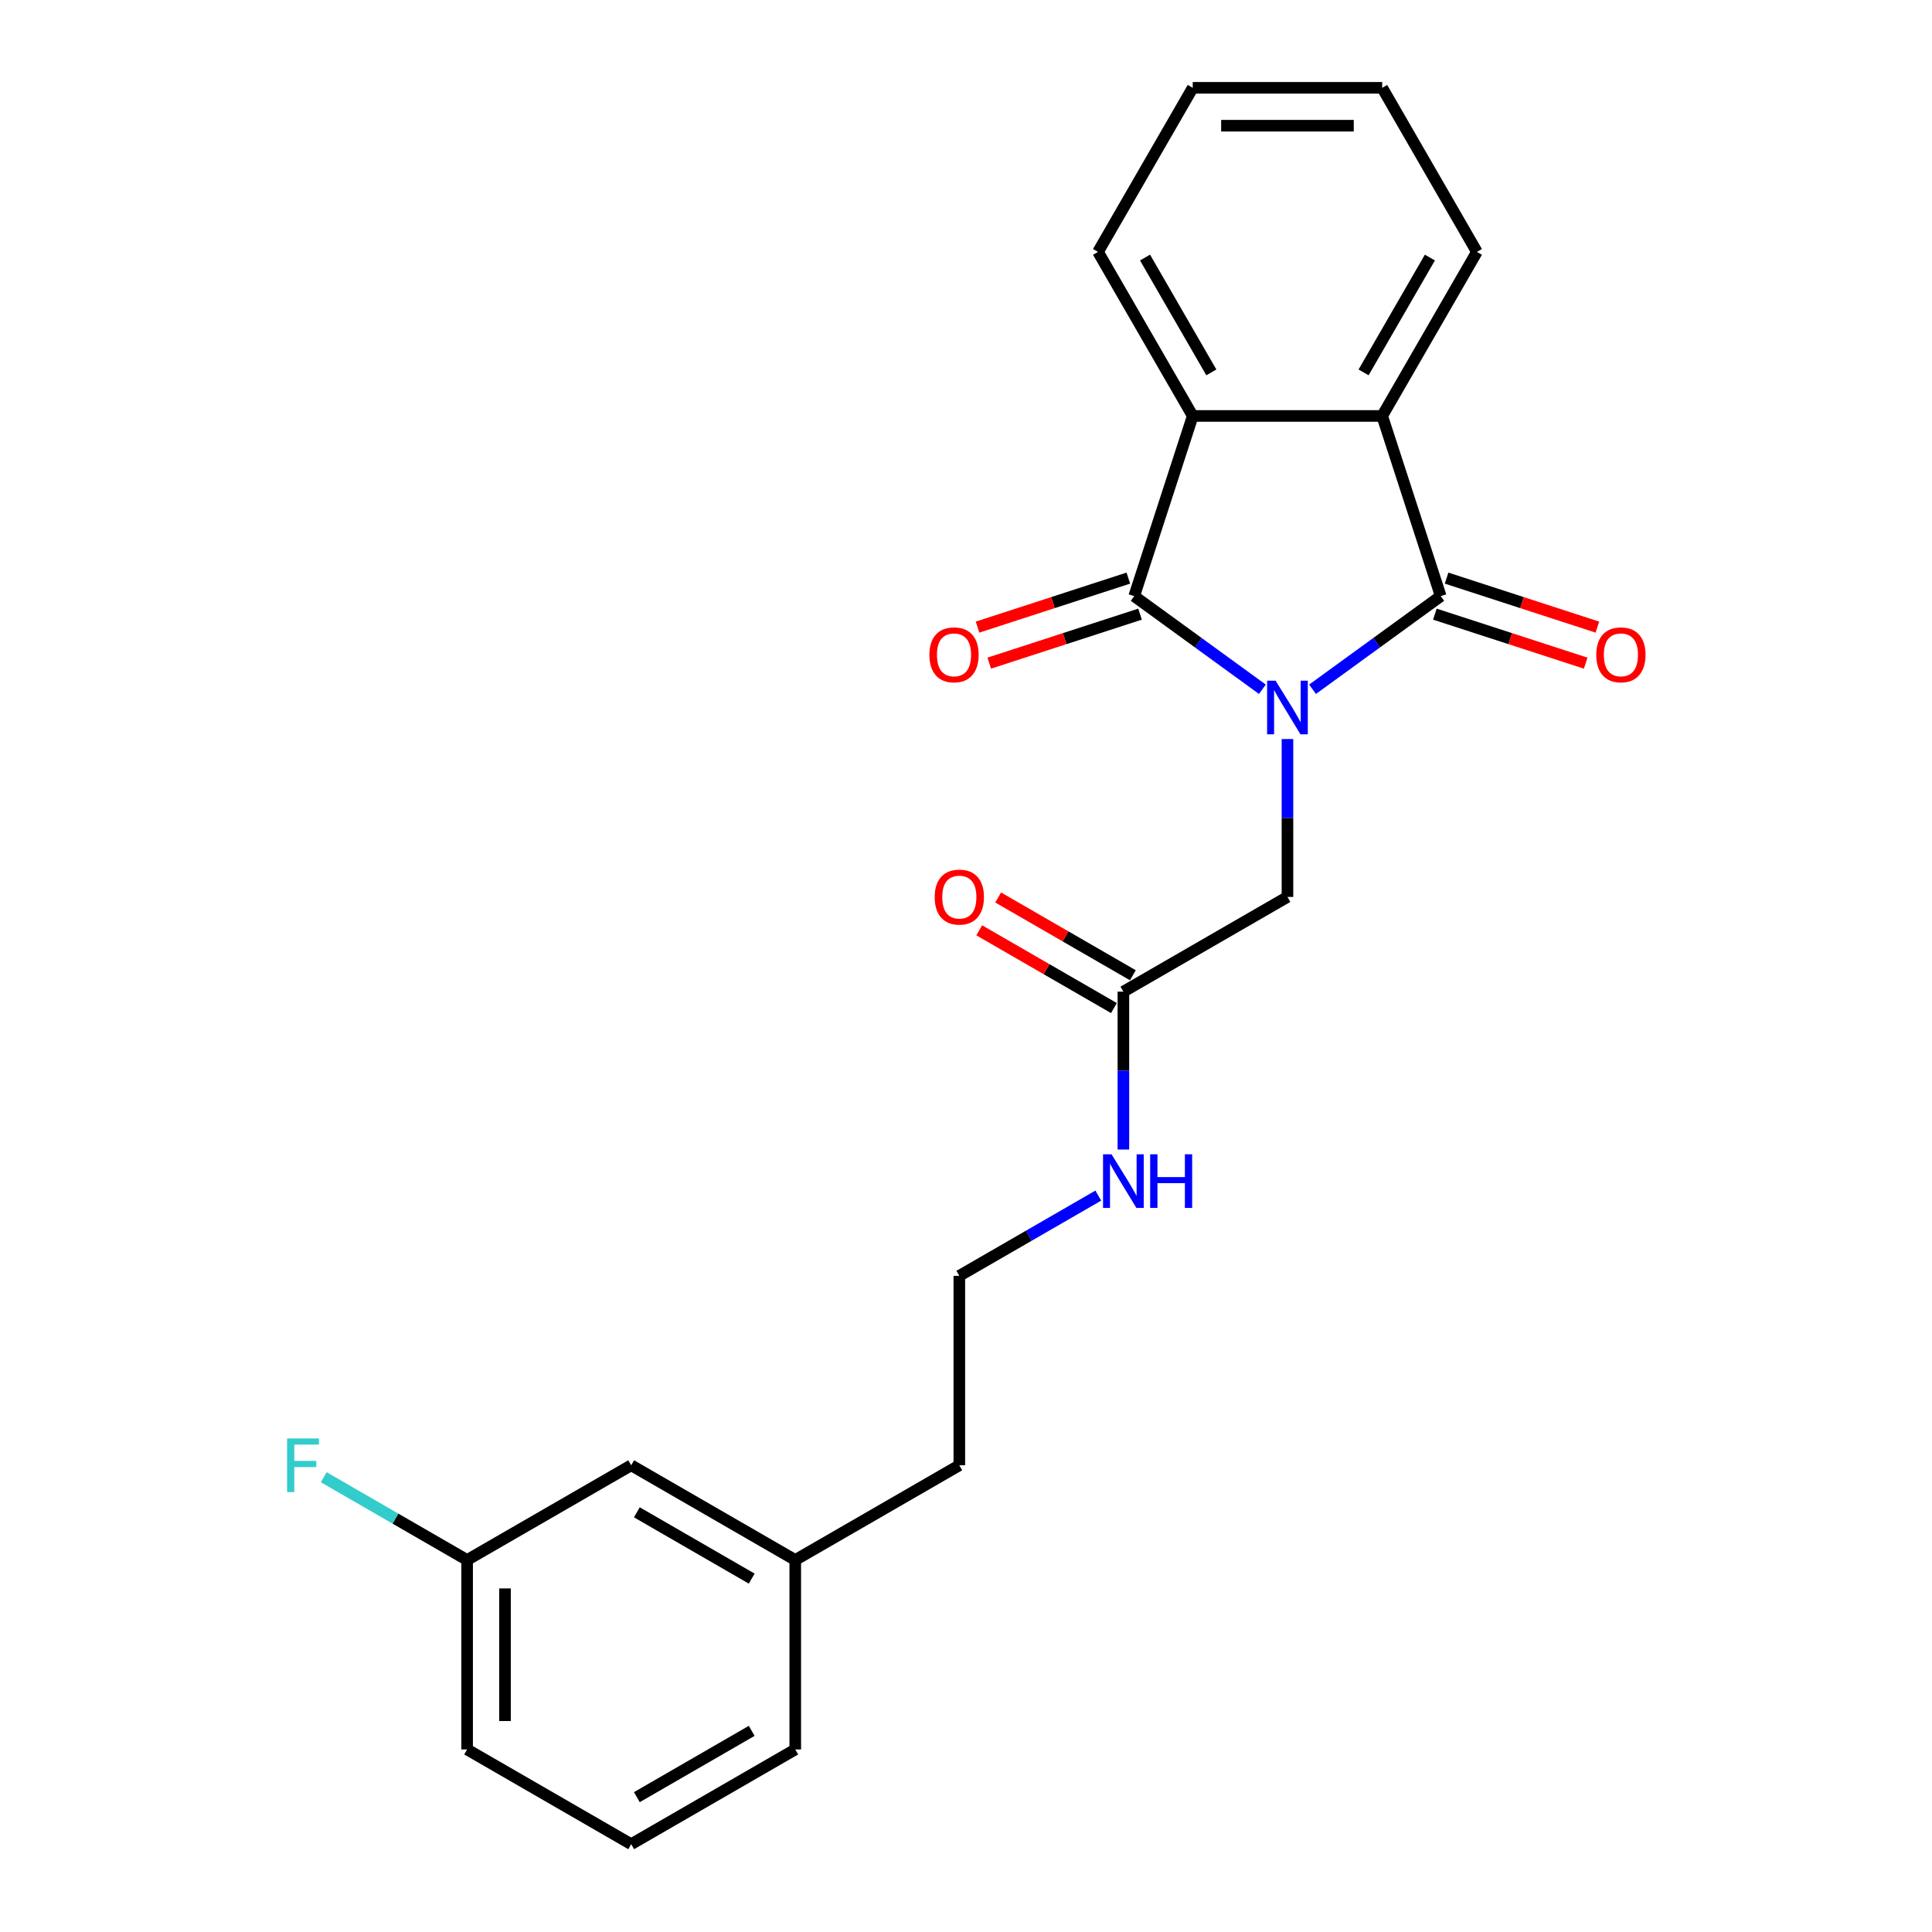 <?xml version='1.0' encoding='iso-8859-1'?>
<svg version='1.1' baseProfile='full'
              xmlns='http://www.w3.org/2000/svg'
                      xmlns:rdkit='http://www.rdkit.org/xml'
                      xmlns:xlink='http://www.w3.org/1999/xlink'
                  xml:space='preserve'
width='1000px' height='1000px' viewBox='0 0 1000 1000'>
<!-- END OF HEADER -->
<rect style='opacity:1.0;fill:#FFFFFF;stroke:none' width='1000' height='1000' x='0' y='0'> </rect>
<path class='bond-0' d='M 679.37,356.761 L 712.544,332.659' style='fill:none;fill-rule:evenodd;stroke:#0000FF;stroke-width:6px;stroke-linecap:butt;stroke-linejoin:miter;stroke-opacity:1' />
<path class='bond-0' d='M 712.544,332.659 L 745.718,308.556' style='fill:none;fill-rule:evenodd;stroke:#000000;stroke-width:6px;stroke-linecap:butt;stroke-linejoin:miter;stroke-opacity:1' />
<path class='bond-1' d='M 653.404,356.761 L 620.23,332.659' style='fill:none;fill-rule:evenodd;stroke:#0000FF;stroke-width:6px;stroke-linecap:butt;stroke-linejoin:miter;stroke-opacity:1' />
<path class='bond-1' d='M 620.23,332.659 L 587.056,308.556' style='fill:none;fill-rule:evenodd;stroke:#000000;stroke-width:6px;stroke-linecap:butt;stroke-linejoin:miter;stroke-opacity:1' />
<path class='bond-4' d='M 666.387,382.53 L 666.387,423.391' style='fill:none;fill-rule:evenodd;stroke:#0000FF;stroke-width:6px;stroke-linecap:butt;stroke-linejoin:miter;stroke-opacity:1' />
<path class='bond-4' d='M 666.387,423.391 L 666.387,464.252' style='fill:none;fill-rule:evenodd;stroke:#000000;stroke-width:6px;stroke-linecap:butt;stroke-linejoin:miter;stroke-opacity:1' />
<path class='bond-2' d='M 745.718,308.556 L 715.416,215.297' style='fill:none;fill-rule:evenodd;stroke:#000000;stroke-width:6px;stroke-linecap:butt;stroke-linejoin:miter;stroke-opacity:1' />
<path class='bond-7' d='M 742.688,317.882 L 781.718,330.564' style='fill:none;fill-rule:evenodd;stroke:#000000;stroke-width:6px;stroke-linecap:butt;stroke-linejoin:miter;stroke-opacity:1' />
<path class='bond-7' d='M 781.718,330.564 L 820.748,343.246' style='fill:none;fill-rule:evenodd;stroke:#FF0000;stroke-width:6px;stroke-linecap:butt;stroke-linejoin:miter;stroke-opacity:1' />
<path class='bond-7' d='M 748.748,299.23 L 787.778,311.912' style='fill:none;fill-rule:evenodd;stroke:#000000;stroke-width:6px;stroke-linecap:butt;stroke-linejoin:miter;stroke-opacity:1' />
<path class='bond-7' d='M 787.778,311.912 L 826.808,324.594' style='fill:none;fill-rule:evenodd;stroke:#FF0000;stroke-width:6px;stroke-linecap:butt;stroke-linejoin:miter;stroke-opacity:1' />
<path class='bond-3' d='M 587.056,308.556 L 617.357,215.297' style='fill:none;fill-rule:evenodd;stroke:#000000;stroke-width:6px;stroke-linecap:butt;stroke-linejoin:miter;stroke-opacity:1' />
<path class='bond-6' d='M 584.025,299.23 L 544.995,311.912' style='fill:none;fill-rule:evenodd;stroke:#000000;stroke-width:6px;stroke-linecap:butt;stroke-linejoin:miter;stroke-opacity:1' />
<path class='bond-6' d='M 544.995,311.912 L 505.965,324.594' style='fill:none;fill-rule:evenodd;stroke:#FF0000;stroke-width:6px;stroke-linecap:butt;stroke-linejoin:miter;stroke-opacity:1' />
<path class='bond-6' d='M 590.086,317.882 L 551.056,330.564' style='fill:none;fill-rule:evenodd;stroke:#000000;stroke-width:6px;stroke-linecap:butt;stroke-linejoin:miter;stroke-opacity:1' />
<path class='bond-6' d='M 551.056,330.564 L 512.026,343.246' style='fill:none;fill-rule:evenodd;stroke:#FF0000;stroke-width:6px;stroke-linecap:butt;stroke-linejoin:miter;stroke-opacity:1' />
<path class='bond-13' d='M 715.416,215.297 L 764.445,130.376' style='fill:none;fill-rule:evenodd;stroke:#000000;stroke-width:6px;stroke-linecap:butt;stroke-linejoin:miter;stroke-opacity:1' />
<path class='bond-13' d='M 705.786,192.753 L 740.107,133.308' style='fill:none;fill-rule:evenodd;stroke:#000000;stroke-width:6px;stroke-linecap:butt;stroke-linejoin:miter;stroke-opacity:1' />
<path class='bond-23' d='M 715.416,215.297 L 617.357,215.297' style='fill:none;fill-rule:evenodd;stroke:#000000;stroke-width:6px;stroke-linecap:butt;stroke-linejoin:miter;stroke-opacity:1' />
<path class='bond-14' d='M 617.357,215.297 L 568.328,130.376' style='fill:none;fill-rule:evenodd;stroke:#000000;stroke-width:6px;stroke-linecap:butt;stroke-linejoin:miter;stroke-opacity:1' />
<path class='bond-14' d='M 626.987,192.753 L 592.667,133.308' style='fill:none;fill-rule:evenodd;stroke:#000000;stroke-width:6px;stroke-linecap:butt;stroke-linejoin:miter;stroke-opacity:1' />
<path class='bond-5' d='M 666.387,464.252 L 581.466,513.282' style='fill:none;fill-rule:evenodd;stroke:#000000;stroke-width:6px;stroke-linecap:butt;stroke-linejoin:miter;stroke-opacity:1' />
<path class='bond-8' d='M 586.368,504.79 L 551.507,484.662' style='fill:none;fill-rule:evenodd;stroke:#000000;stroke-width:6px;stroke-linecap:butt;stroke-linejoin:miter;stroke-opacity:1' />
<path class='bond-8' d='M 551.507,484.662 L 516.646,464.535' style='fill:none;fill-rule:evenodd;stroke:#FF0000;stroke-width:6px;stroke-linecap:butt;stroke-linejoin:miter;stroke-opacity:1' />
<path class='bond-8' d='M 576.563,521.774 L 541.701,501.647' style='fill:none;fill-rule:evenodd;stroke:#000000;stroke-width:6px;stroke-linecap:butt;stroke-linejoin:miter;stroke-opacity:1' />
<path class='bond-8' d='M 541.701,501.647 L 506.84,481.52' style='fill:none;fill-rule:evenodd;stroke:#FF0000;stroke-width:6px;stroke-linecap:butt;stroke-linejoin:miter;stroke-opacity:1' />
<path class='bond-9' d='M 581.466,513.282 L 581.466,554.143' style='fill:none;fill-rule:evenodd;stroke:#000000;stroke-width:6px;stroke-linecap:butt;stroke-linejoin:miter;stroke-opacity:1' />
<path class='bond-9' d='M 581.466,554.143 L 581.466,595.004' style='fill:none;fill-rule:evenodd;stroke:#0000FF;stroke-width:6px;stroke-linecap:butt;stroke-linejoin:miter;stroke-opacity:1' />
<path class='bond-16' d='M 568.483,618.836 L 532.513,639.603' style='fill:none;fill-rule:evenodd;stroke:#0000FF;stroke-width:6px;stroke-linecap:butt;stroke-linejoin:miter;stroke-opacity:1' />
<path class='bond-16' d='M 532.513,639.603 L 496.544,660.37' style='fill:none;fill-rule:evenodd;stroke:#000000;stroke-width:6px;stroke-linecap:butt;stroke-linejoin:miter;stroke-opacity:1' />
<path class='bond-10' d='M 326.702,758.428 L 411.623,807.458' style='fill:none;fill-rule:evenodd;stroke:#000000;stroke-width:6px;stroke-linecap:butt;stroke-linejoin:miter;stroke-opacity:1' />
<path class='bond-10' d='M 329.634,782.767 L 389.079,817.087' style='fill:none;fill-rule:evenodd;stroke:#000000;stroke-width:6px;stroke-linecap:butt;stroke-linejoin:miter;stroke-opacity:1' />
<path class='bond-11' d='M 326.702,758.428 L 241.78,807.458' style='fill:none;fill-rule:evenodd;stroke:#000000;stroke-width:6px;stroke-linecap:butt;stroke-linejoin:miter;stroke-opacity:1' />
<path class='bond-12' d='M 241.78,807.458 L 204.674,786.034' style='fill:none;fill-rule:evenodd;stroke:#000000;stroke-width:6px;stroke-linecap:butt;stroke-linejoin:miter;stroke-opacity:1' />
<path class='bond-12' d='M 204.674,786.034 L 167.567,764.61' style='fill:none;fill-rule:evenodd;stroke:#33CCCC;stroke-width:6px;stroke-linecap:butt;stroke-linejoin:miter;stroke-opacity:1' />
<path class='bond-25' d='M 241.78,807.458 L 241.78,905.516' style='fill:none;fill-rule:evenodd;stroke:#000000;stroke-width:6px;stroke-linecap:butt;stroke-linejoin:miter;stroke-opacity:1' />
<path class='bond-25' d='M 261.392,822.166 L 261.392,890.807' style='fill:none;fill-rule:evenodd;stroke:#000000;stroke-width:6px;stroke-linecap:butt;stroke-linejoin:miter;stroke-opacity:1' />
<path class='bond-22' d='M 764.445,130.376 L 715.416,45.455' style='fill:none;fill-rule:evenodd;stroke:#000000;stroke-width:6px;stroke-linecap:butt;stroke-linejoin:miter;stroke-opacity:1' />
<path class='bond-21' d='M 568.328,130.376 L 617.357,45.455' style='fill:none;fill-rule:evenodd;stroke:#000000;stroke-width:6px;stroke-linecap:butt;stroke-linejoin:miter;stroke-opacity:1' />
<path class='bond-15' d='M 411.623,807.458 L 496.544,758.428' style='fill:none;fill-rule:evenodd;stroke:#000000;stroke-width:6px;stroke-linecap:butt;stroke-linejoin:miter;stroke-opacity:1' />
<path class='bond-20' d='M 411.623,807.458 L 411.623,905.516' style='fill:none;fill-rule:evenodd;stroke:#000000;stroke-width:6px;stroke-linecap:butt;stroke-linejoin:miter;stroke-opacity:1' />
<path class='bond-18' d='M 496.544,660.37 L 496.544,758.428' style='fill:none;fill-rule:evenodd;stroke:#000000;stroke-width:6px;stroke-linecap:butt;stroke-linejoin:miter;stroke-opacity:1' />
<path class='bond-17' d='M 326.702,954.545 L 411.623,905.516' style='fill:none;fill-rule:evenodd;stroke:#000000;stroke-width:6px;stroke-linecap:butt;stroke-linejoin:miter;stroke-opacity:1' />
<path class='bond-17' d='M 329.634,930.207 L 389.079,895.886' style='fill:none;fill-rule:evenodd;stroke:#000000;stroke-width:6px;stroke-linecap:butt;stroke-linejoin:miter;stroke-opacity:1' />
<path class='bond-19' d='M 326.702,954.545 L 241.78,905.516' style='fill:none;fill-rule:evenodd;stroke:#000000;stroke-width:6px;stroke-linecap:butt;stroke-linejoin:miter;stroke-opacity:1' />
<path class='bond-24' d='M 617.357,45.455 L 715.416,45.455' style='fill:none;fill-rule:evenodd;stroke:#000000;stroke-width:6px;stroke-linecap:butt;stroke-linejoin:miter;stroke-opacity:1' />
<path class='bond-24' d='M 632.066,65.066 L 700.707,65.066' style='fill:none;fill-rule:evenodd;stroke:#000000;stroke-width:6px;stroke-linecap:butt;stroke-linejoin:miter;stroke-opacity:1' />
<path  class='atom-0' d='M 660.248 352.309
L 669.348 367.017
Q 670.25 368.469, 671.702 371.097
Q 673.153 373.725, 673.231 373.882
L 673.231 352.309
L 676.918 352.309
L 676.918 380.079
L 673.114 380.079
L 663.347 363.997
Q 662.209 362.115, 660.994 359.957
Q 659.817 357.8, 659.464 357.133
L 659.464 380.079
L 655.855 380.079
L 655.855 352.309
L 660.248 352.309
' fill='#0000FF'/>
<path  class='atom-7' d='M 481.049 338.937
Q 481.049 332.269, 484.344 328.542
Q 487.638 324.816, 493.796 324.816
Q 499.954 324.816, 503.249 328.542
Q 506.544 332.269, 506.544 338.937
Q 506.544 345.683, 503.21 349.527
Q 499.876 353.332, 493.796 353.332
Q 487.678 353.332, 484.344 349.527
Q 481.049 345.722, 481.049 338.937
M 493.796 350.194
Q 498.033 350.194, 500.307 347.37
Q 502.622 344.506, 502.622 338.937
Q 502.622 333.485, 500.307 330.739
Q 498.033 327.954, 493.796 327.954
Q 489.56 327.954, 487.246 330.7
Q 484.971 333.445, 484.971 338.937
Q 484.971 344.546, 487.246 347.37
Q 489.56 350.194, 493.796 350.194
' fill='#FF0000'/>
<path  class='atom-8' d='M 826.23 338.937
Q 826.23 332.269, 829.524 328.542
Q 832.819 324.816, 838.977 324.816
Q 845.135 324.816, 848.43 328.542
Q 851.725 332.269, 851.725 338.937
Q 851.725 345.683, 848.391 349.527
Q 845.057 353.332, 838.977 353.332
Q 832.858 353.332, 829.524 349.527
Q 826.23 345.722, 826.23 338.937
M 838.977 350.194
Q 843.213 350.194, 845.488 347.37
Q 847.802 344.506, 847.802 338.937
Q 847.802 333.485, 845.488 330.739
Q 843.213 327.954, 838.977 327.954
Q 834.741 327.954, 832.427 330.7
Q 830.152 333.445, 830.152 338.937
Q 830.152 344.546, 832.427 347.37
Q 834.741 350.194, 838.977 350.194
' fill='#FF0000'/>
<path  class='atom-9' d='M 483.797 464.331
Q 483.797 457.663, 487.091 453.937
Q 490.386 450.21, 496.544 450.21
Q 502.702 450.21, 505.997 453.937
Q 509.292 457.663, 509.292 464.331
Q 509.292 471.077, 505.958 474.921
Q 502.624 478.726, 496.544 478.726
Q 490.425 478.726, 487.091 474.921
Q 483.797 471.116, 483.797 464.331
M 496.544 475.588
Q 500.78 475.588, 503.055 472.764
Q 505.37 469.901, 505.37 464.331
Q 505.37 458.879, 503.055 456.133
Q 500.78 453.348, 496.544 453.348
Q 492.308 453.348, 489.994 456.094
Q 487.719 458.84, 487.719 464.331
Q 487.719 469.94, 489.994 472.764
Q 492.308 475.588, 496.544 475.588
' fill='#FF0000'/>
<path  class='atom-10' d='M 575.327 597.455
L 584.427 612.164
Q 585.329 613.615, 586.78 616.243
Q 588.232 618.871, 588.31 619.028
L 588.31 597.455
L 591.997 597.455
L 591.997 625.225
L 588.192 625.225
L 578.426 609.144
Q 577.288 607.261, 576.072 605.104
Q 574.896 602.946, 574.543 602.28
L 574.543 625.225
L 570.934 625.225
L 570.934 597.455
L 575.327 597.455
' fill='#0000FF'/>
<path  class='atom-10' d='M 595.331 597.455
L 599.096 597.455
L 599.096 609.261
L 613.295 609.261
L 613.295 597.455
L 617.061 597.455
L 617.061 625.225
L 613.295 625.225
L 613.295 612.399
L 599.096 612.399
L 599.096 625.225
L 595.331 625.225
L 595.331 597.455
' fill='#0000FF'/>
<path  class='atom-13' d='M 148.603 744.543
L 165.116 744.543
L 165.116 747.72
L 152.329 747.72
L 152.329 756.153
L 163.704 756.153
L 163.704 759.37
L 152.329 759.37
L 152.329 772.313
L 148.603 772.313
L 148.603 744.543
' fill='#33CCCC'/>
</svg>
